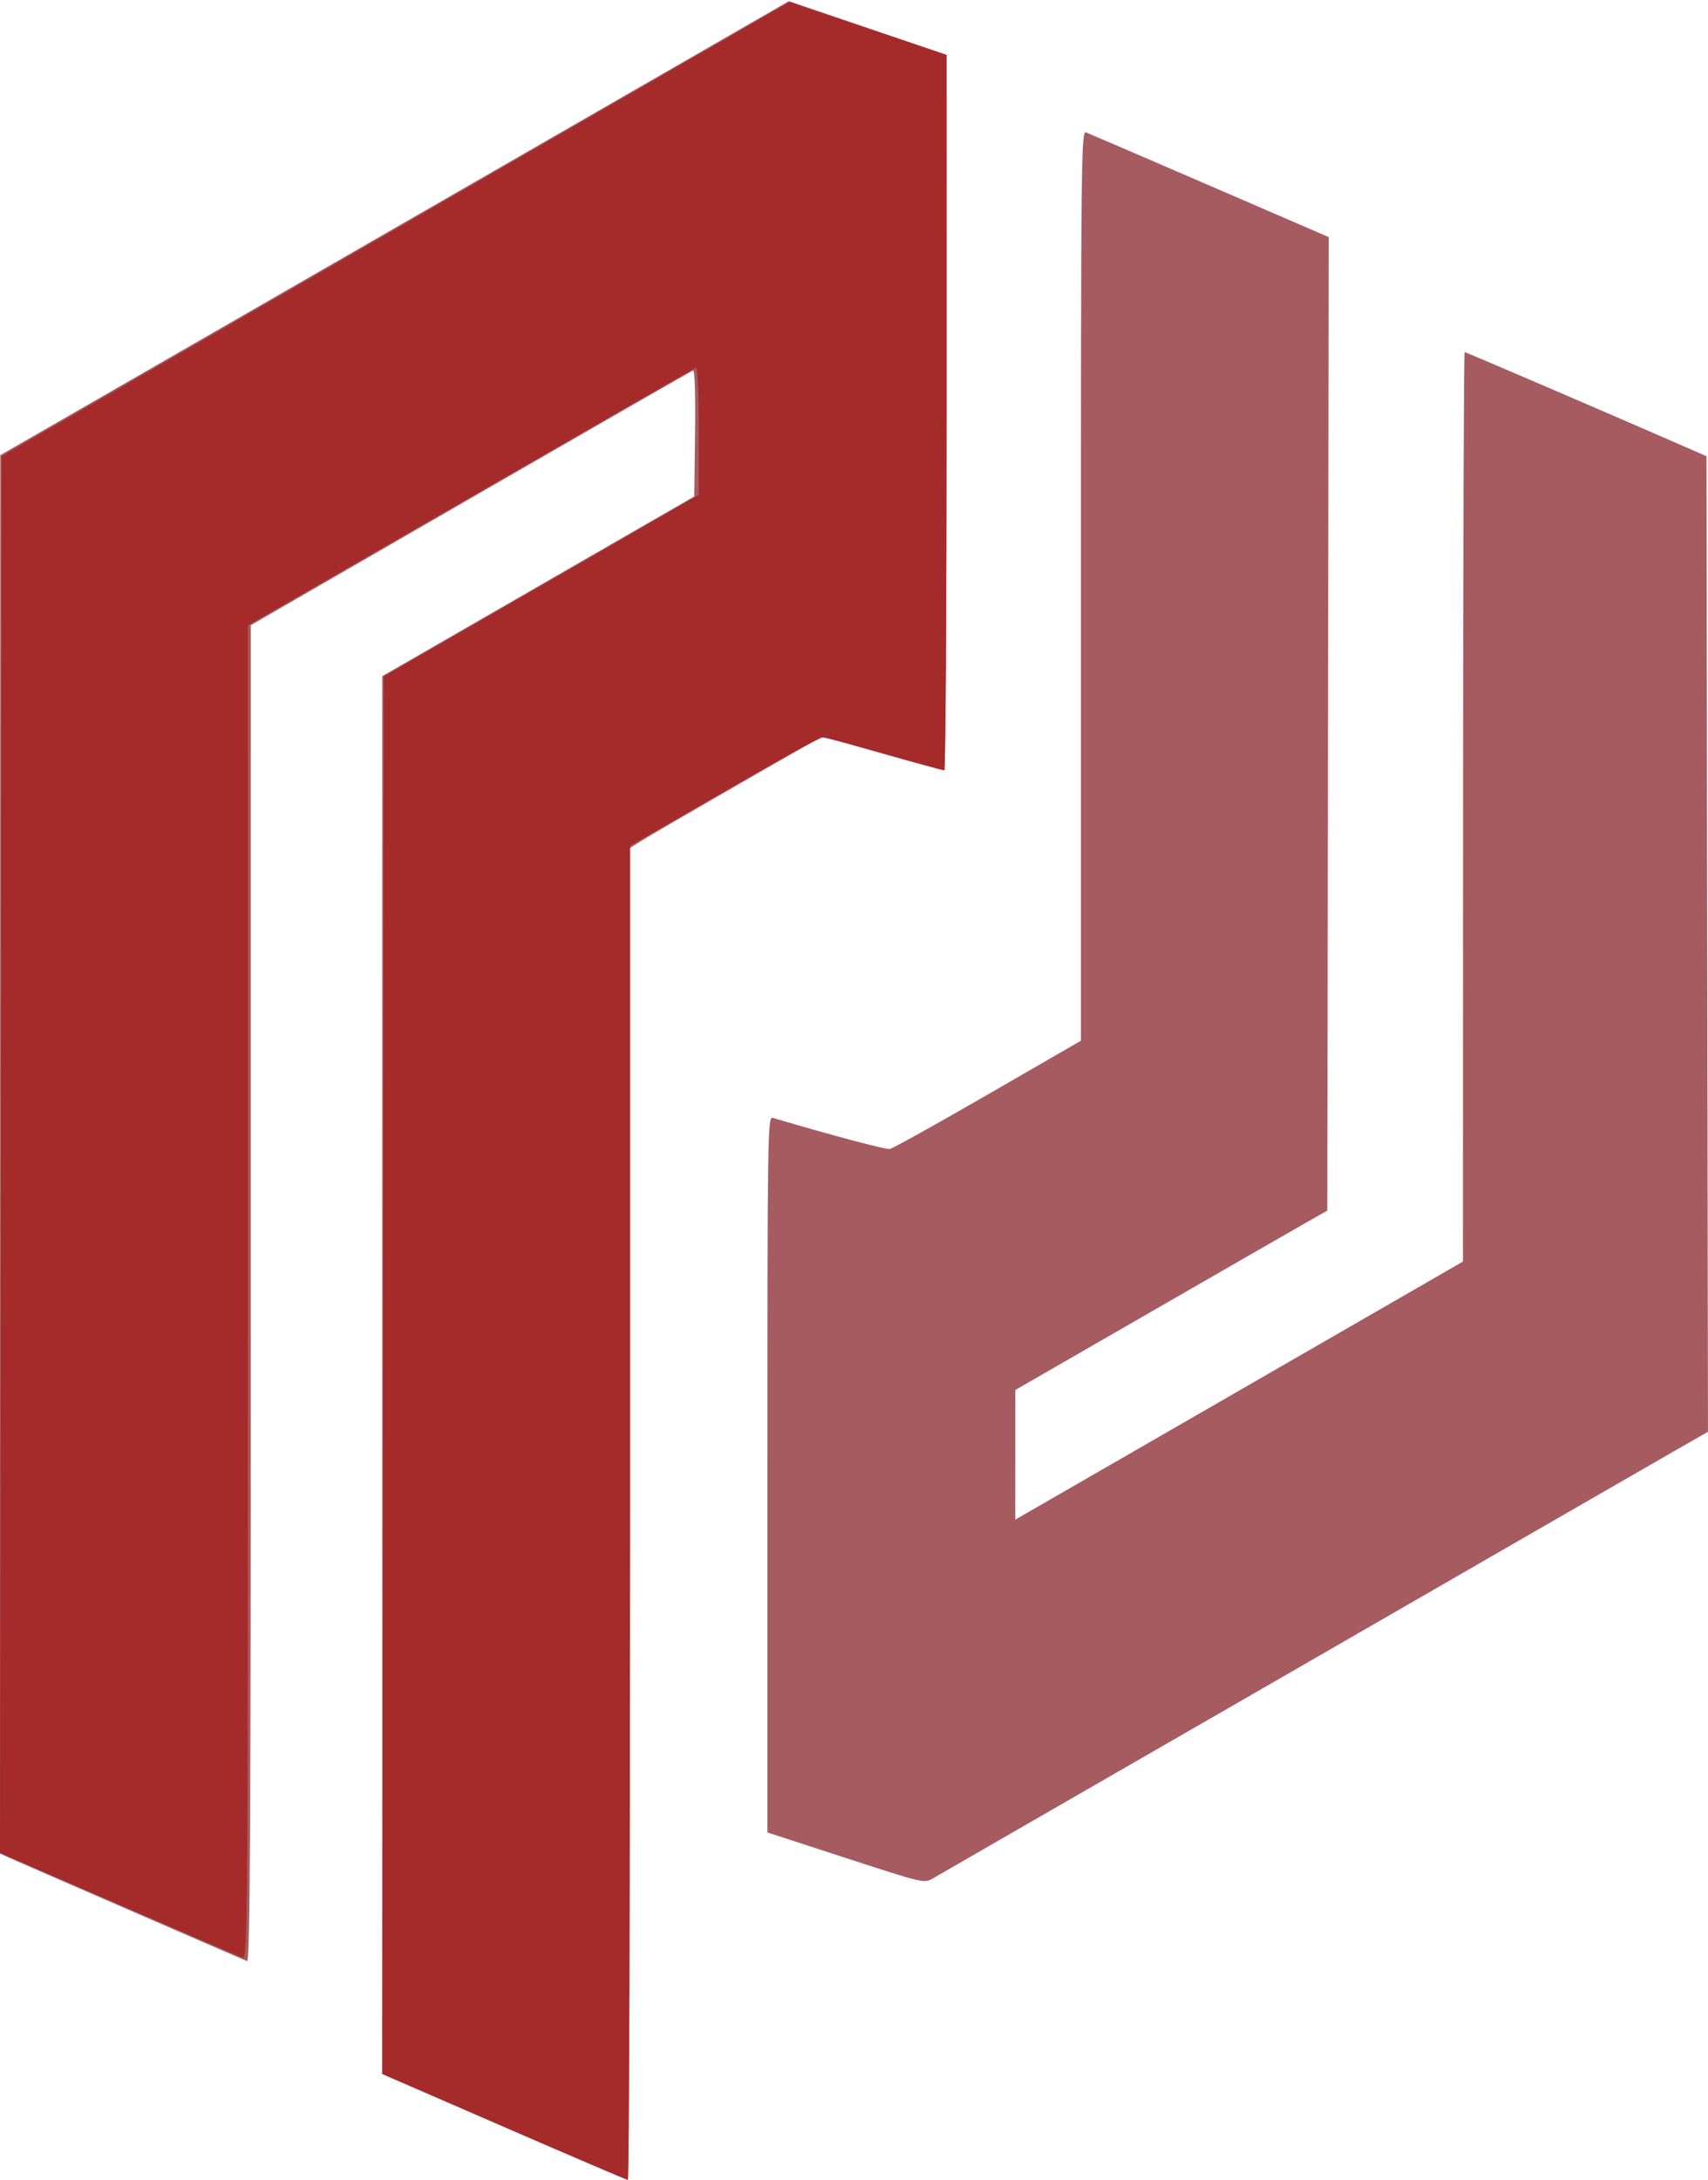 <?xml version="1.0" encoding="UTF-8" standalone="no"?>
<svg
   xmlns:svg="http://www.w3.org/2000/svg"
   xmlns="http://www.w3.org/2000/svg"
   width="151.345mm"
   height="193.109mm"
   viewBox="0 0 151.345 193.109"
   version="1.1"
   id="svg8">
  <g
     id="layer1"
     transform="translate(-30.23,-52.047)">
    <g
       id="g2406"
       transform="translate(-30.167,-46.636)">
      <path
         style="fill:#A65B60;stroke-width:0.265"
         d="m 105.046,287.092 -10.782,-4.683 9.53e-4,-61.914 9.52e-4,-61.914 13.824,-7.961 13.824,-7.961 0.071,-5.622 c 0.044,-3.457 -0.025,-5.588 -0.179,-5.532 -0.138,0.05 -9.01,5.146 -19.717,11.325 l -19.466,11.235 v 59.239 c 0,47.286 -0.067,59.212 -0.331,59.105 -0.625,-0.253 -20.439,-8.863 -21.167,-9.198 l -0.728,-0.335 0.012,-61.936 0.012,-61.936 34.02,-19.579 C 113.153,108.653 128.875,99.605 129.38,99.314 l 0.918,-0.529 6.986,2.378 6.986,2.378 v 31.687 c 0,17.428 -0.089,31.691 -0.198,31.695 -0.109,0.004 -2.597,-0.67 -5.528,-1.498 l -5.329,-1.506 -7.503,4.316 c -4.127,2.374 -7.949,4.597 -8.495,4.941 l -0.992,0.625 v 58.999 c 0,32.449 -0.089,58.994 -0.198,58.987 -0.109,-0.006 -5.05,-2.119 -10.98,-4.695 z m 30.295,-23.818 -6.945,-2.263 V 229.291 c 0,-30.085 0.024,-31.713 0.463,-31.584 5.452,1.608 10.021,2.821 10.386,2.758 0.256,-0.044 4.17,-2.22 8.699,-4.836 l 8.234,-4.755 v -40.318 c 0,-37.777 0.028,-40.307 0.448,-40.146 0.246,0.095 5.187,2.221 10.98,4.725 l 10.532,4.553 -0.066,43.119 -0.066,43.119 -1.878,1.067 c -1.033,0.587 -7.253,4.162 -13.822,7.946 l -11.944,6.879 -0.002,5.742 -0.002,5.742 6.294,-3.626 c 3.461,-1.994 12.386,-7.138 19.834,-11.431 l 13.54,-7.805 0.01,-40.283 c 0.006,-22.156 0.07,-40.283 0.144,-40.283 0.112,0 13.784,5.877 19.71,8.472 l 1.72,0.753 0.064,43.211 0.064,43.211 -2.578,1.472 c -1.418,0.81 -8.114,4.667 -14.881,8.571 -13.258,7.65 -32.458,18.714 -43.524,25.081 -3.784,2.177 -7.236,4.168 -7.673,4.425 -0.793,0.466 -0.798,0.465 -7.739,-1.796 z"
         id="path2412" />
      <path
         style="fill:#A52A2A;stroke-width:0.265"
         d="m 105.052,287.085 -10.776,-4.679 0.061,-61.897 0.061,-61.897 13.957,-8.043 13.957,-8.043 v -5.686 c 0,-3.23 -0.102,-5.648 -0.236,-5.598 -0.13,0.049 -9.117,5.208 -19.971,11.465 l -19.735,11.377 -0.005,59.097 c -0.004,56.171 -0.028,59.088 -0.468,58.924 -0.255,-0.095 -5.196,-2.221 -10.981,-4.724 l -10.518,-4.551 0.067,-61.862 0.067,-61.862 34.908,-20.121 34.908,-20.121 6.96,2.343 6.96,2.343 0.002,31.684 c 0.001,17.426 -0.09,31.684 -0.202,31.684 -0.112,0 -2.489,-0.655 -5.281,-1.455 -2.792,-0.8 -5.268,-1.455 -5.501,-1.455 -0.233,0 -4.167,2.16 -8.742,4.801 l -8.318,4.801 v 59.096 c 0,32.503 -0.089,59.088 -0.198,59.079 -0.109,-0.009 -5.048,-2.123 -10.975,-4.696 z"
         id="path2408" />
    </g>
  </g>
</svg>
